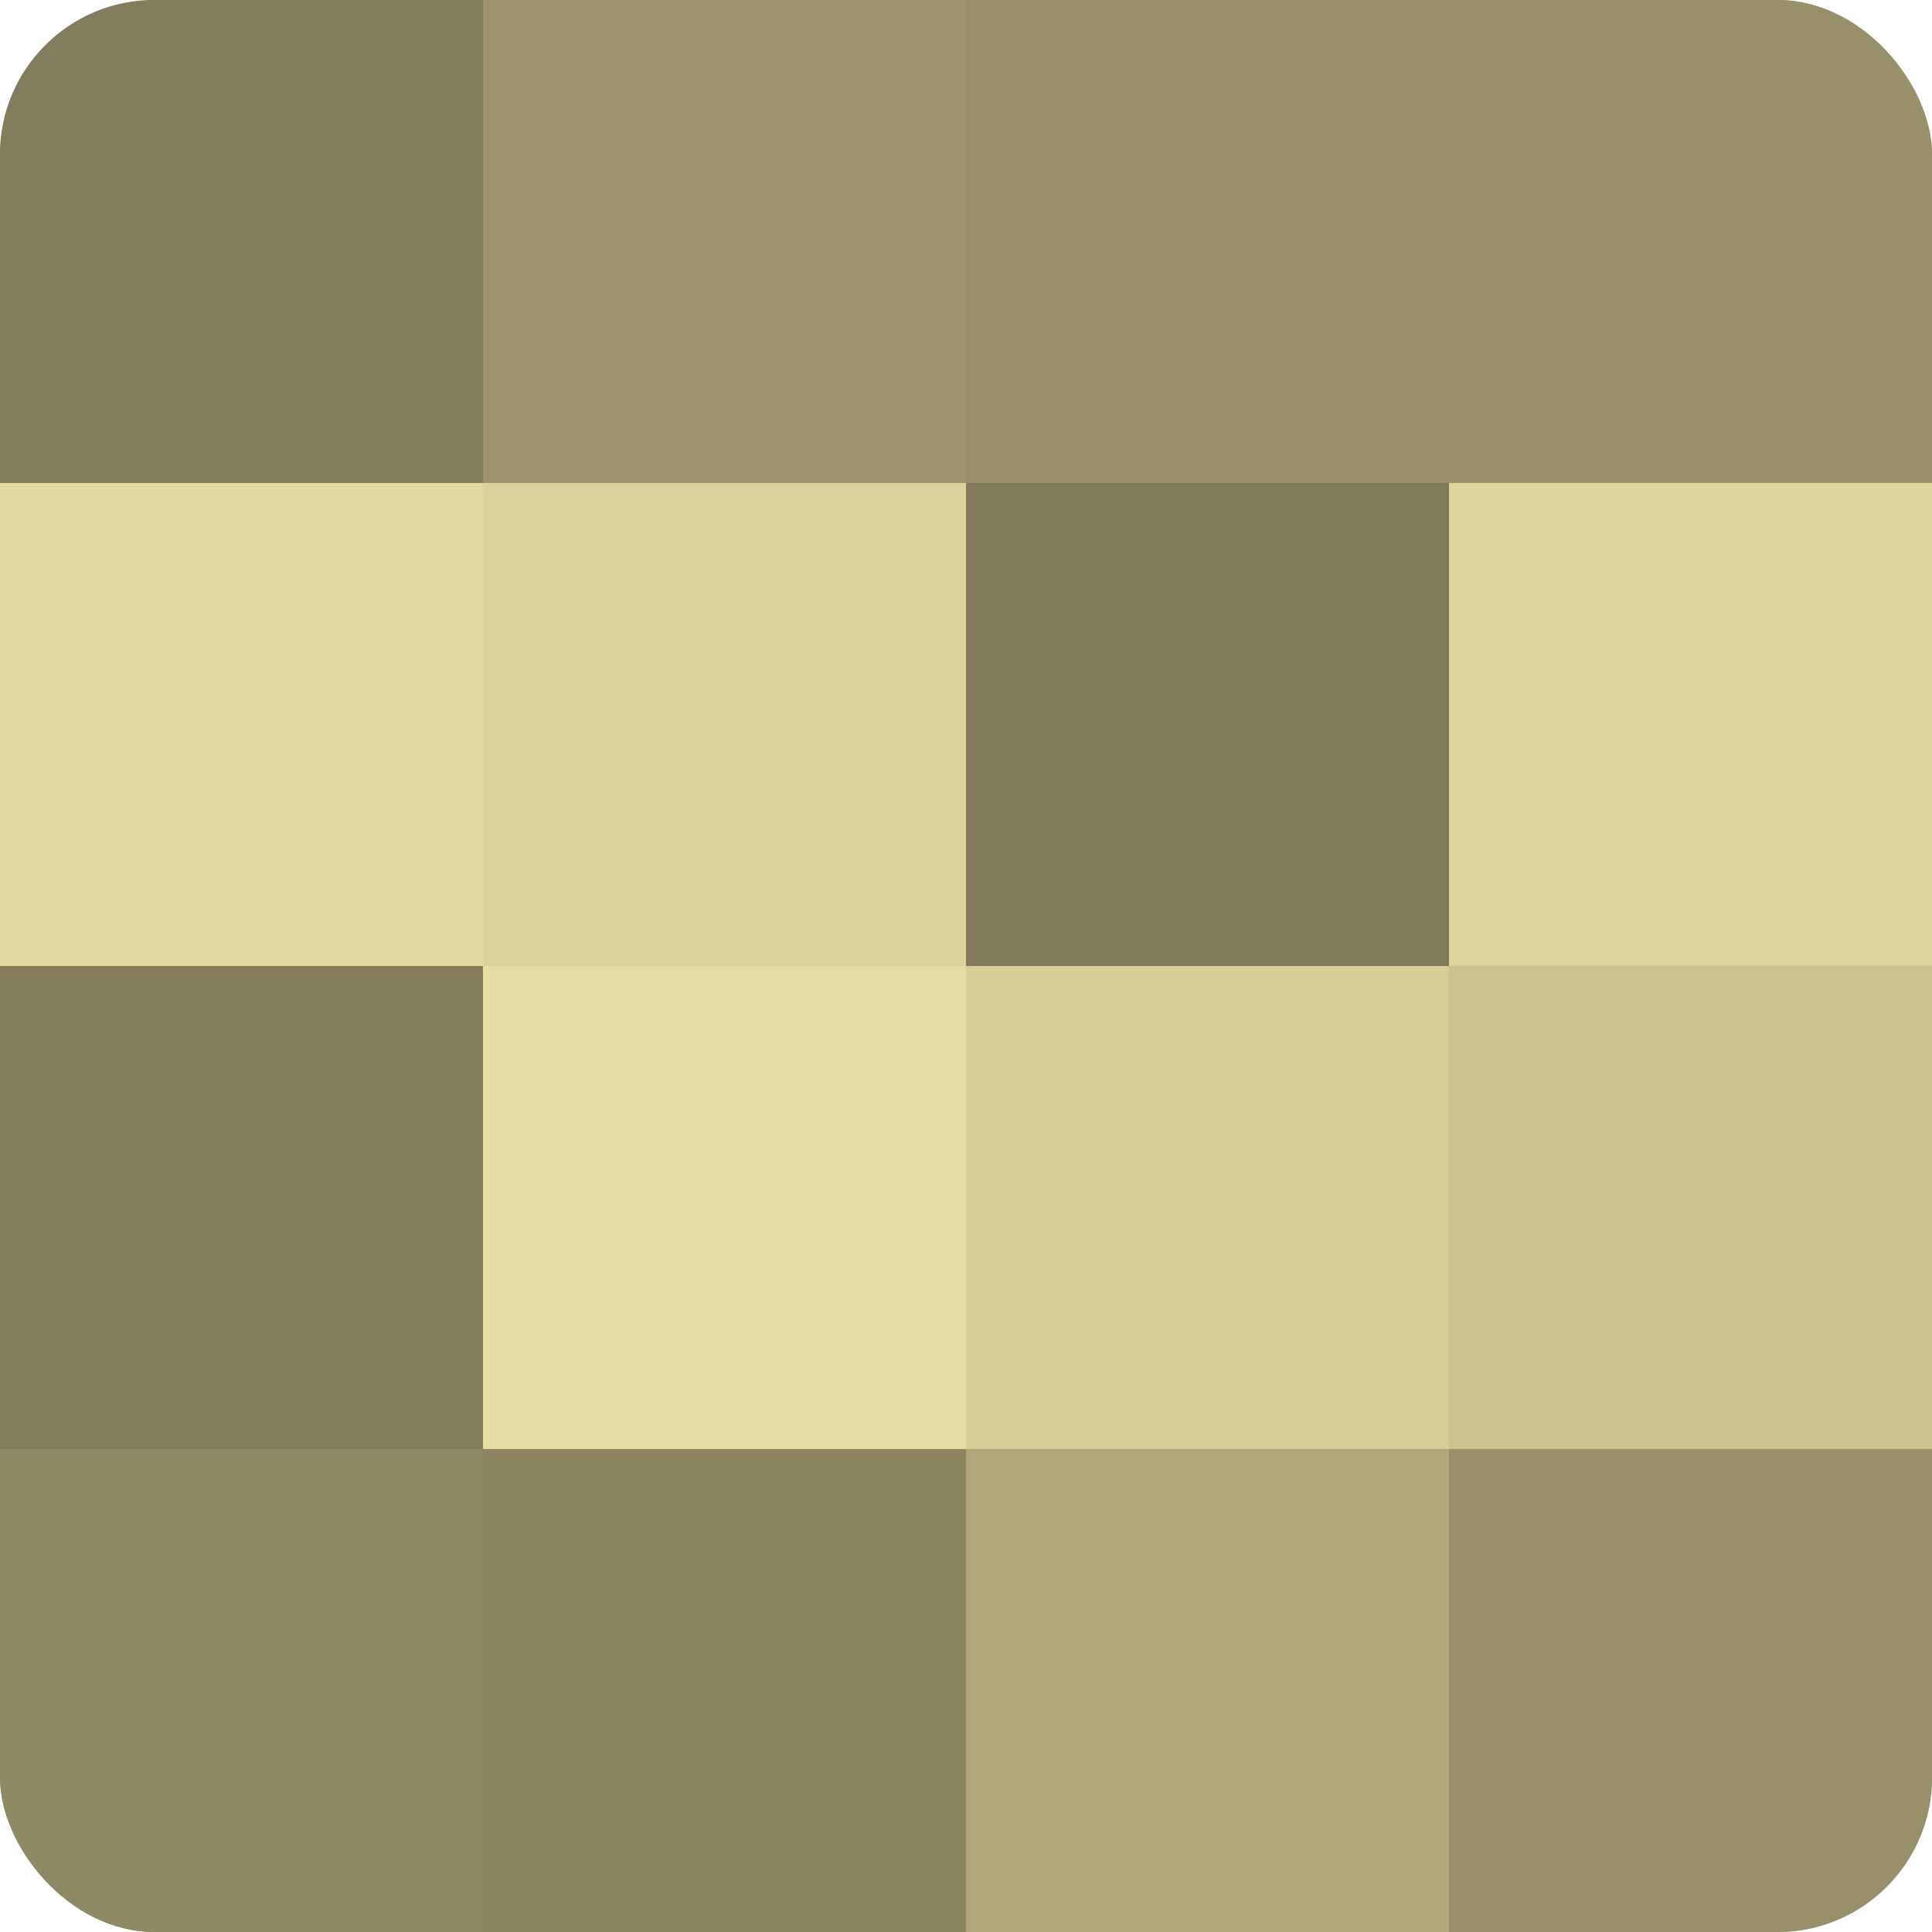 <?xml version="1.0" encoding="UTF-8"?>
<svg xmlns="http://www.w3.org/2000/svg" width="60" height="60" viewBox="0 0 100 100" preserveAspectRatio="xMidYMid meet"><defs><clipPath id="c" width="100" height="100"><rect width="100" height="100" rx="8" ry="8"/></clipPath></defs><g clip-path="url(#c)"><rect width="100" height="100" fill="#a09870"/><rect width="25" height="25" fill="#847d5d"/><rect y="25" width="25" height="25" fill="#e4d89f"/><rect y="50" width="25" height="25" fill="#847d5d"/><rect y="75" width="25" height="25" fill="#908965"/><rect x="25" width="25" height="25" fill="#9c946d"/><rect x="25" y="25" width="25" height="25" fill="#dcd19a"/><rect x="25" y="50" width="25" height="25" fill="#e8dca2"/><rect x="25" y="75" width="25" height="25" fill="#8c8562"/><rect x="50" width="25" height="25" fill="#98906a"/><rect x="50" y="25" width="25" height="25" fill="#807a5a"/><rect x="50" y="50" width="25" height="25" fill="#d8cd97"/><rect x="50" y="75" width="25" height="25" fill="#b0a77b"/><rect x="75" width="25" height="25" fill="#98906a"/><rect x="75" y="25" width="25" height="25" fill="#e0d49d"/><rect x="75" y="50" width="25" height="25" fill="#ccc28f"/><rect x="75" y="75" width="25" height="25" fill="#98906a"/></g></svg>
